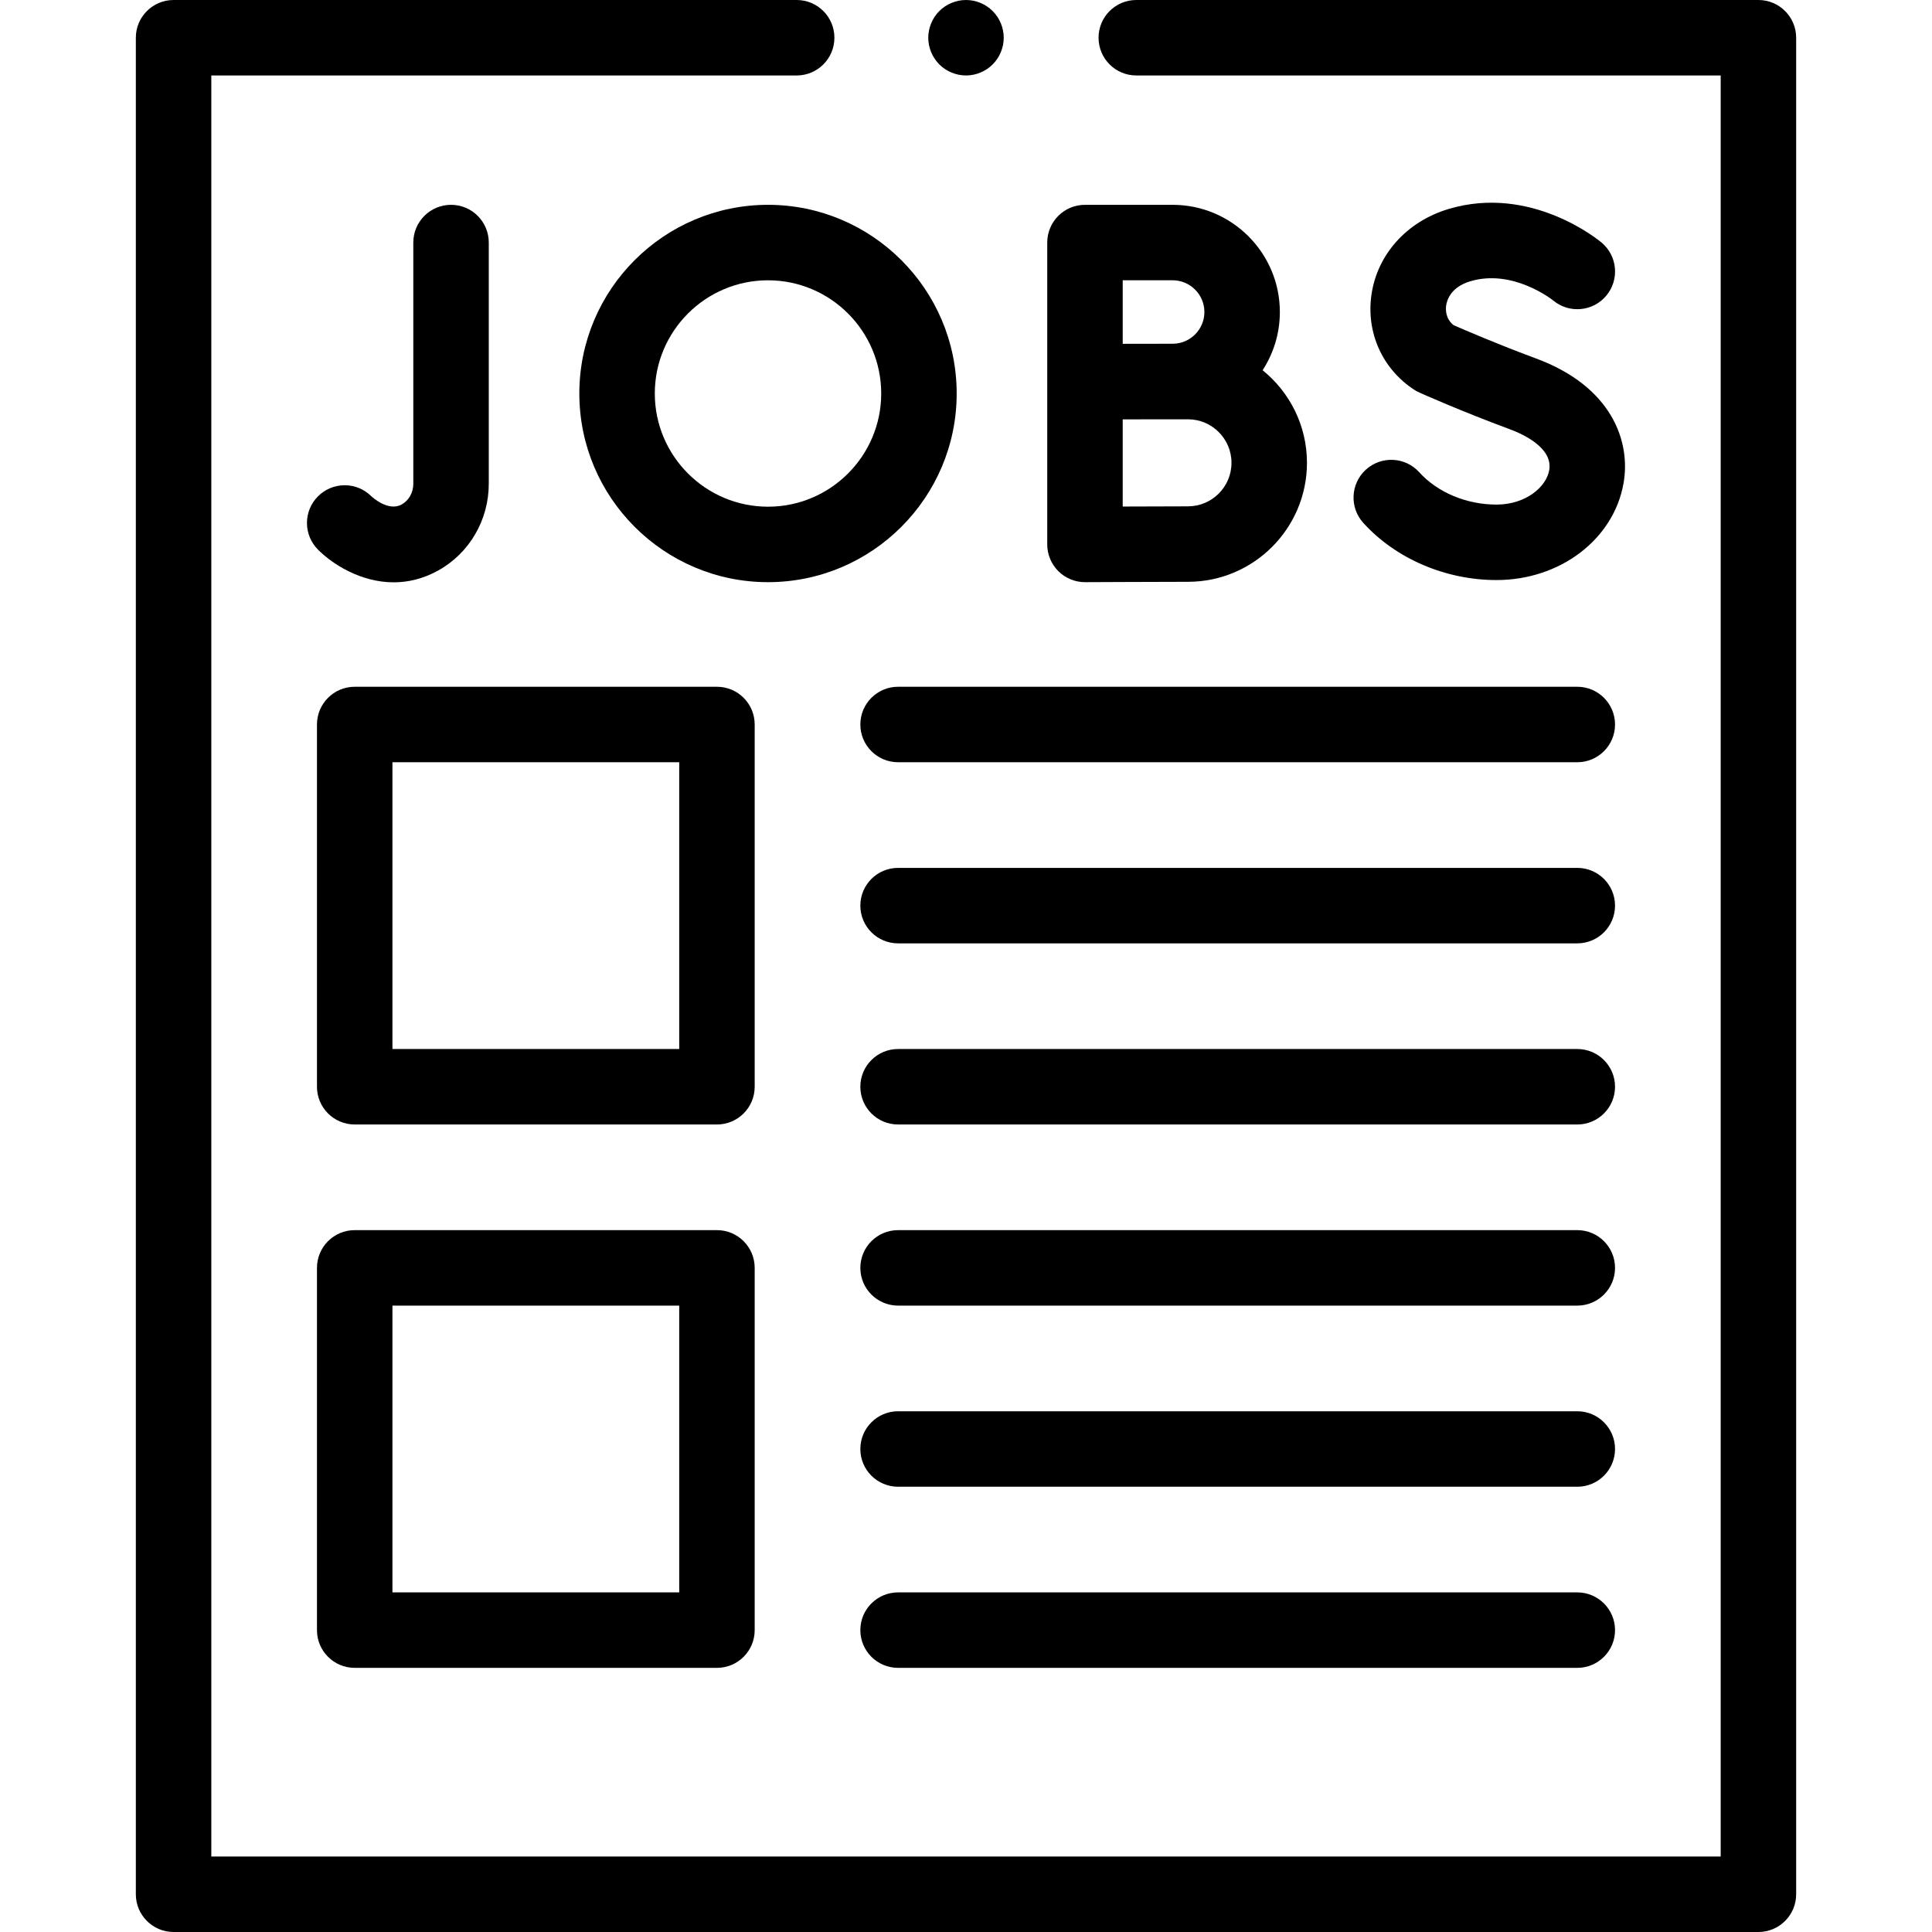 <svg xmlns="http://www.w3.org/2000/svg" id="Capa_1" height="512" viewBox="0 0 512 512" width="512"><g id="XMLID_1303_"><g id="XMLID_143_"><path id="XMLID_144_" d="m466 0h-164.873c-5.522 0-10 4.478-10 10s4.478 10 10 10h154.873v472h-400v-472h155.127c5.522 0 10-4.478 10-10s-4.478-10-10-10h-165.127c-5.522 0-10 4.478-10 10v492c0 5.522 4.478 10 10 10h420c5.522 0 10-4.478 10-10v-492c0-5.522-4.478-10-10-10z"></path><path id="XMLID_1099_" d="m200 192c0-5.522-4.478-10-10-10h-96c-5.522 0-10 4.478-10 10v96c0 5.522 4.478 10 10 10h96c5.522 0 10-4.478 10-10zm-20 86h-76v-76h76z"></path><path id="XMLID_1100_" d="m418 326h-180c-5.522 0-10 4.478-10 10s4.478 10 10 10h180c5.522 0 10-4.478 10-10s-4.478-10-10-10z"></path><path id="XMLID_1109_" d="m418 278h-180c-5.522 0-10 4.478-10 10s4.478 10 10 10h180c5.522 0 10-4.478 10-10s-4.478-10-10-10z"></path><path id="XMLID_1110_" d="m418 230h-180c-5.522 0-10 4.478-10 10s4.478 10 10 10h180c5.522 0 10-4.478 10-10s-4.478-10-10-10z"></path><path id="XMLID_1113_" d="m228 192c0 5.522 4.478 10 10 10h180c5.522 0 10-4.478 10-10s-4.478-10-10-10h-180c-5.522 0-10 4.478-10 10z"></path><path id="XMLID_1119_" d="m94 442h96c5.522 0 10-4.478 10-10v-96c0-5.522-4.478-10-10-10h-96c-5.522 0-10 4.478-10 10v96c0 5.522 4.478 10 10 10zm10-96h76v76h-76z"></path><path id="XMLID_1121_" d="m418 422h-180c-5.522 0-10 4.478-10 10s4.478 10 10 10h180c5.522 0 10-4.478 10-10s-4.478-10-10-10z"></path><path id="XMLID_1126_" d="m418 374h-180c-5.522 0-10 4.478-10 10s4.478 10 10 10h180c5.522 0 10-4.478 10-10s-4.478-10-10-10z"></path><path id="XMLID_1142_" d="m287.53 154.28h.044s21.363-.095 27.252-.095c17.388 0 31.533-14.146 31.533-31.533 0-9.904-4.593-18.751-11.757-24.536 2.888-4.446 4.573-9.742 4.573-15.427 0-15.664-12.744-28.408-28.408-28.408h-23.237c-5.522 0-10 4.478-10 10v80c0 2.66 1.06 5.21 2.944 7.087 1.876 1.865 4.413 2.912 7.056 2.912zm27.296-20.094c-3.185 0-10.878.027-17.296.053v-23.102c1.604-.006 17.296-.018 17.296-.018 6.359 0 11.533 5.174 11.533 11.534 0 6.359-5.173 11.533-11.533 11.533zm-4.058-59.906c4.637 0 8.408 3.771 8.408 8.408s-3.771 8.408-8.408 8.408c-1.709 0-13.237.021-13.237.021v-16.837z"></path><path id="XMLID_1144_" d="m396.579 133.72c-7.951 0-15.603-3.205-20.468-8.574-3.708-4.094-10.033-4.402-14.125-.695-4.093 3.708-4.404 10.032-.695 14.125 8.593 9.483 21.784 15.145 35.288 15.145 16.859 0 31.017-10.759 33.663-25.581 1.992-11.154-3.071-25.726-23.257-33.171-9.825-3.624-18.974-7.571-21.781-8.801-2.178-1.751-2.104-4.189-1.959-5.207.203-1.411 1.229-4.862 6.363-6.409 11.27-3.393 21.705 4.842 22.016 5.09 4.229 3.506 10.498 2.947 14.039-1.263 3.554-4.228 3.007-10.536-1.221-14.09-.756-.634-18.747-15.47-40.603-8.888-11.044 3.327-18.857 12.032-20.392 22.718-1.439 10.026 2.906 19.672 11.342 25.172.442.288.906.541 1.388.756.463.206 11.48 5.11 23.887 9.686 3.508 1.294 11.551 4.945 10.489 10.892-.797 4.47-6.243 9.095-13.974 9.095z"></path><path id="XMLID_1158_" d="m153.53 104.28c0 27.57 22.43 50 50 50s50-22.43 50-50-22.43-50-50-50-50 22.43-50 50zm80 0c0 16.542-13.458 30-30 30s-30-13.458-30-30 13.458-30 30-30 30 13.458 30 30z"></path><path id="XMLID_1160_" d="m104.32 154.322c3.772 0 7.781-.896 11.833-3.145 8.251-4.581 13.377-13.378 13.377-22.958v-63.939c0-5.522-4.478-10-10-10s-10 4.478-10 10v63.939c0 2.319-1.182 4.416-3.084 5.472-3.591 1.996-7.915-2.057-8.095-2.231-1.804-1.771-4.275-2.864-7.003-2.864-5.523 0-10 4.477-10 10 0 2.75 1.124 5.253 2.92 7.061 3.871 3.88 11.346 8.665 20.052 8.665z"></path><path id="XMLID_1161_" d="m256 20c2.63 0 5.21-1.07 7.069-2.931 1.861-1.859 2.931-4.439 2.931-7.069s-1.07-5.21-2.931-7.07c-1.859-1.861-4.439-2.93-7.069-2.93s-5.21 1.069-7.07 2.93-2.93 4.44-2.93 7.07 1.069 5.21 2.93 7.069c1.86 1.861 4.44 2.931 7.07 2.931z"></path></g></g></svg>